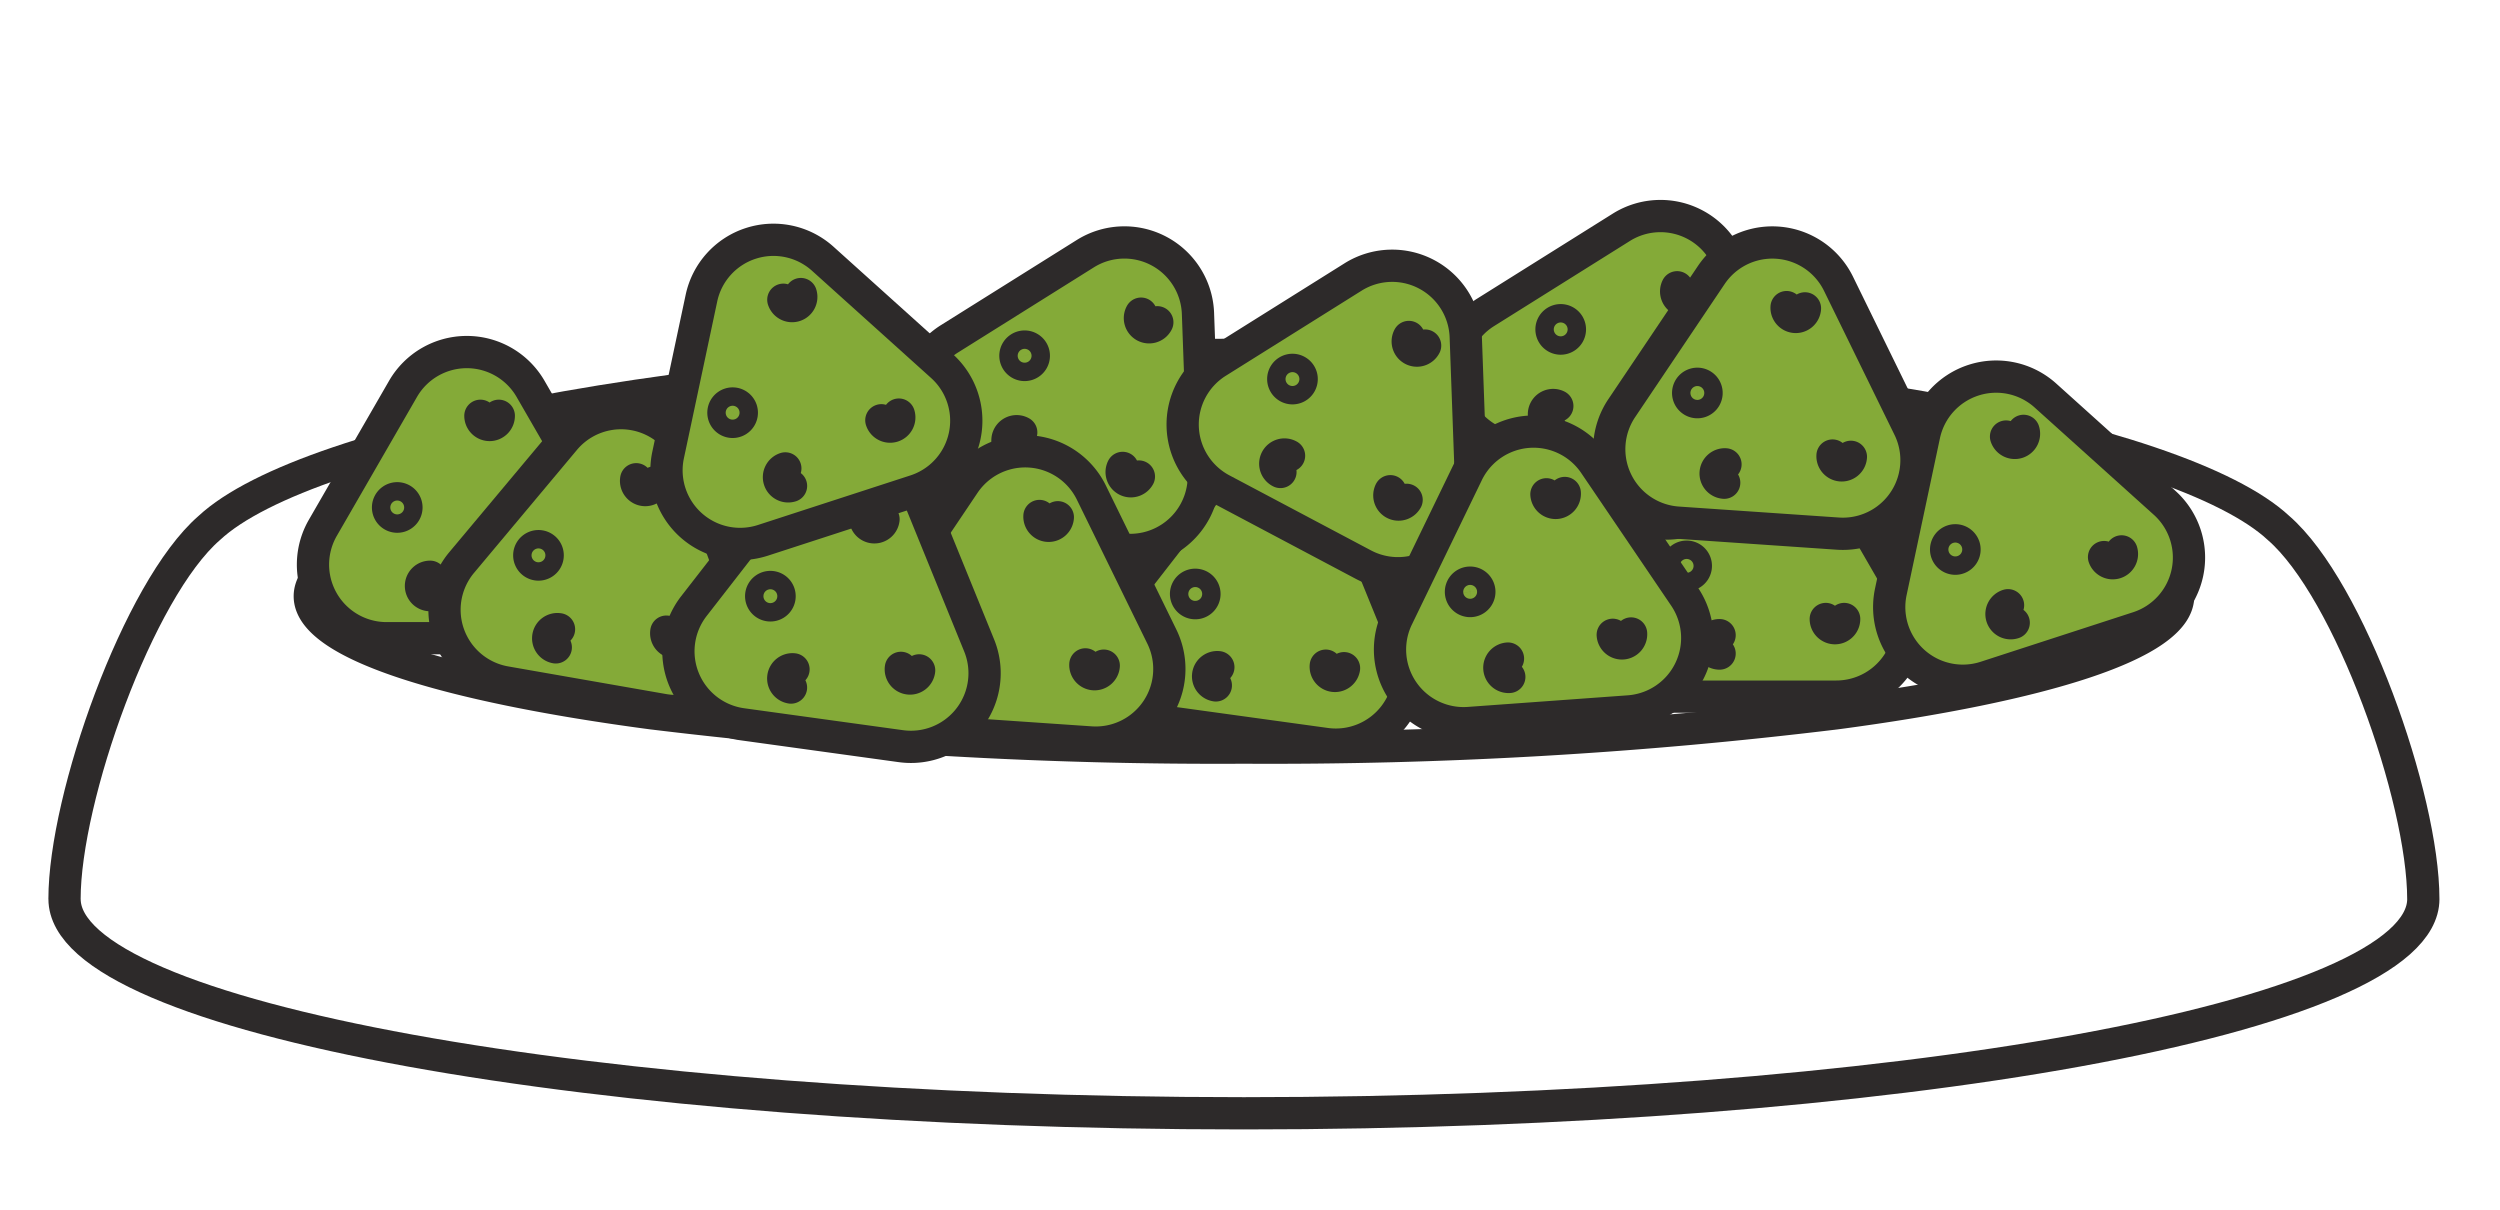 <svg xmlns="http://www.w3.org/2000/svg" xmlns:xlink="http://www.w3.org/1999/xlink" width="155" height="75" viewBox="0 0 155 75">
  <defs>
    <clipPath id="clip-Dawkowanie_Wolowina_4">
      <rect width="155" height="75"/>
    </clipPath>
  </defs>
  <g id="Dawkowanie_Wolowina_4" clip-path="url(#clip-Dawkowanie_Wolowina_4)">
    <g id="Group_998" data-name="Group 998" transform="translate(4 13.389)">
      <path id="Path_5434" data-name="Path 5434" d="M671.883,147.013h.01" transform="translate(-562.121 -116.168)" fill="none" stroke="#2d2a2a" stroke-linejoin="round" stroke-width="2"/>
      <path id="Path_5435" data-name="Path 5435" d="M626.24,147.544a288.79,288.79,0,0,1-36.638-2.116h-.009c-12.983-1.72-21.271-4.338-21.271-7.268,0-5.185,25.93-9.389,57.919-9.389s57.919,4.2,57.919,9.389c0,2.93-8.288,5.548-21.271,7.268h-.009A288.79,288.79,0,0,1,626.24,147.544Z" transform="translate(-553.115 -114.582)" fill="none" stroke="#2d2a2a" stroke-linejoin="round" stroke-width="2"/>
      <path id="Path_5436" data-name="Path 5436" d="M551.669,159.615c0,7.336,32.737,13.285,73.122,13.285s73.122-5.948,73.122-13.285" transform="translate(-551.667 -117.264)" fill="none" stroke="#2d2a2a" stroke-linejoin="round" stroke-width="2"/>
      <path id="Path_5437" data-name="Path 5437" d="M551.667,156.4c0-6.281,4.571-19.188,8.977-23.006h0c6.074-5.657,31.592-10.736,64.145-10.736s58.071,5.079,64.145,10.736h0c4.407,3.817,8.978,16.725,8.978,23.006" transform="translate(-551.667 -114.05)" fill="none" stroke="#2d2a2a" stroke-linejoin="round" stroke-width="2"/>
      <path id="Path_5438" data-name="Path 5438" d="M574.122,124.755l-4.971,8.612a4.565,4.565,0,0,0,3.953,6.848h9.943A4.566,4.566,0,0,0,587,133.366l-4.972-8.612a4.565,4.565,0,0,0-7.907,0" transform="translate(-553.134 -114.034)" fill="#84aa38"/>
      <path id="Path_5439" data-name="Path 5439" d="M574.122,124.755l-4.971,8.612a4.565,4.565,0,0,0,3.953,6.848h9.943A4.566,4.566,0,0,0,587,133.366l-4.972-8.612A4.565,4.565,0,0,0,574.122,124.755Z" transform="translate(-553.134 -114.034)" fill="none" stroke="#2d2a2a" stroke-linecap="round" stroke-linejoin="round" stroke-width="2"/>
      <path id="Path_5440" data-name="Path 5440" d="M574.777,132.972a.57.57,0,1,1-.57-.57A.57.57,0,0,1,574.777,132.972Z" transform="translate(-553.578 -114.898)" fill="none" stroke="#2d2a2a" stroke-linecap="round" stroke-linejoin="round" stroke-width="2"/>
      <path id="Path_5441" data-name="Path 5441" d="M584.848,136.637a.57.57,0,0,1-1.14,0" transform="translate(-554.453 -115.266)" fill="none" stroke="#2d2a2a" stroke-linecap="round" stroke-linejoin="round" stroke-width="2"/>
      <path id="Path_5442" data-name="Path 5442" d="M581.048,126.8a.57.57,0,0,1-1.14,0" transform="translate(-554.123 -114.41)" fill="none" stroke="#2d2a2a" stroke-linecap="round" stroke-linejoin="round" stroke-width="2"/>
      <path id="Path_5443" data-name="Path 5443" d="M576.442,138.871a.57.57,0,0,1,0-1.14" transform="translate(-553.772 -115.361)" fill="none" stroke="#2d2a2a" stroke-linecap="round" stroke-linejoin="round" stroke-width="2"/>
      <path id="Path_5444" data-name="Path 5444" d="M661.679,128.721l-4.971,8.612a4.565,4.565,0,0,0,3.953,6.848H670.6a4.566,4.566,0,0,0,3.954-6.848l-4.972-8.612a4.565,4.565,0,0,0-7.907,0" transform="translate(-560.748 -114.379)" fill="#84aa38"/>
      <path id="Path_5445" data-name="Path 5445" d="M661.679,128.721l-4.971,8.612a4.565,4.565,0,0,0,3.953,6.848H670.6a4.566,4.566,0,0,0,3.954-6.848l-4.972-8.612A4.565,4.565,0,0,0,661.679,128.721Z" transform="translate(-560.748 -114.379)" fill="none" stroke="#2d2a2a" stroke-linecap="round" stroke-linejoin="round" stroke-width="2"/>
      <path id="Path_5446" data-name="Path 5446" d="M662.334,136.939a.57.57,0,1,1-.57-.57A.569.569,0,0,1,662.334,136.939Z" transform="translate(-561.192 -115.243)" fill="none" stroke="#2d2a2a" stroke-linecap="round" stroke-linejoin="round" stroke-width="2"/>
      <path id="Path_5447" data-name="Path 5447" d="M672.406,140.6a.57.57,0,0,1-1.14,0" transform="translate(-562.068 -115.611)" fill="none" stroke="#2d2a2a" stroke-linecap="round" stroke-linejoin="round" stroke-width="2"/>
      <path id="Path_5448" data-name="Path 5448" d="M668.605,130.763a.57.57,0,0,1-1.14,0" transform="translate(-561.737 -114.755)" fill="none" stroke="#2d2a2a" stroke-linecap="round" stroke-linejoin="round" stroke-width="2"/>
      <path id="Path_5449" data-name="Path 5449" d="M664,142.837a.57.57,0,0,1,0-1.14" transform="translate(-561.386 -115.706)" fill="none" stroke="#2d2a2a" stroke-linecap="round" stroke-linejoin="round" stroke-width="2"/>
      <path id="Path_5450" data-name="Path 5450" d="M629.266,130.808l-6.1,7.851a4.565,4.565,0,0,0,2.981,7.323l9.85,1.36a4.566,4.566,0,0,0,4.853-6.243l-3.749-9.211a4.565,4.565,0,0,0-7.833-1.08" transform="translate(-557.801 -114.606)" fill="#84aa38"/>
      <path id="Path_5451" data-name="Path 5451" d="M629.266,130.808l-6.1,7.851a4.565,4.565,0,0,0,2.981,7.323l9.85,1.36a4.566,4.566,0,0,0,4.853-6.243l-3.749-9.211A4.565,4.565,0,0,0,629.266,130.808Z" transform="translate(-557.801 -114.606)" fill="none" stroke="#2d2a2a" stroke-linecap="round" stroke-linejoin="round" stroke-width="2"/>
      <path id="Path_5452" data-name="Path 5452" d="M628.96,138.925a.57.57,0,1,1-.487-.643A.57.57,0,0,1,628.96,138.925Z" transform="translate(-558.29 -115.409)" fill="none" stroke="#2d2a2a" stroke-linecap="round" stroke-linejoin="round" stroke-width="2"/>
      <path id="Path_5453" data-name="Path 5453" d="M638.444,143.925a.57.57,0,0,1-1.129-.156" transform="translate(-559.115 -115.886)" fill="none" stroke="#2d2a2a" stroke-linecap="round" stroke-linejoin="round" stroke-width="2"/>
      <path id="Path_5454" data-name="Path 5454" d="M636.023,133.657a.57.57,0,1,1-1.129-.156" transform="translate(-558.904 -114.993)" fill="none" stroke="#2d2a2a" stroke-linecap="round" stroke-linejoin="round" stroke-width="2"/>
      <path id="Path_5455" data-name="Path 5455" d="M629.8,145a.57.57,0,0,1,.156-1.129" transform="translate(-558.419 -115.894)" fill="none" stroke="#2d2a2a" stroke-linecap="round" stroke-linejoin="round" stroke-width="2"/>
      <path id="Path_5456" data-name="Path 5456" d="M619.976,115.726l-8.425,5.28a4.565,4.565,0,0,0,.286,7.9l8.785,4.656a4.565,4.565,0,0,0,6.7-4.2l-.36-9.937a4.565,4.565,0,0,0-6.987-3.7" transform="translate(-556.688 -113.386)" fill="#84aa38"/>
      <path id="Path_5457" data-name="Path 5457" d="M619.976,115.726l-8.425,5.28a4.565,4.565,0,0,0,.286,7.9l8.785,4.656a4.565,4.565,0,0,0,6.7-4.2l-.36-9.937A4.565,4.565,0,0,0,619.976,115.726Z" transform="translate(-556.688 -113.386)" fill="none" stroke="#2d2a2a" stroke-linecap="round" stroke-linejoin="round" stroke-width="2"/>
      <path id="Path_5458" data-name="Path 5458" d="M617.312,122.938a.57.57,0,1,1-.236-.771A.569.569,0,0,1,617.312,122.938Z" transform="translate(-557.282 -114.002)" fill="none" stroke="#2d2a2a" stroke-linecap="round" stroke-linejoin="round" stroke-width="2"/>
      <path id="Path_5459" data-name="Path 5459" d="M624.52,130.874a.57.57,0,0,1-1.007-.534" transform="translate(-557.909 -114.718)" fill="none" stroke="#2d2a2a" stroke-linecap="round" stroke-linejoin="round" stroke-width="2"/>
      <path id="Path_5460" data-name="Path 5460" d="M625.771,120.4a.57.57,0,1,1-1.007-.534" transform="translate(-558.018 -113.808)" fill="none" stroke="#2d2a2a" stroke-linecap="round" stroke-linejoin="round" stroke-width="2"/>
      <path id="Path_5461" data-name="Path 5461" d="M616.02,128.93a.57.57,0,1,1,.533-1.007" transform="translate(-557.237 -114.502)" fill="none" stroke="#2d2a2a" stroke-linecap="round" stroke-linejoin="round" stroke-width="2"/>
      <path id="Path_5462" data-name="Path 5462" d="M584.917,128.256l-6.382,7.626a4.565,4.565,0,0,0,2.714,7.427l9.794,1.714a4.565,4.565,0,0,0,5.076-6.063l-3.413-9.339a4.565,4.565,0,0,0-7.789-1.363" transform="translate(-553.911 -114.395)" fill="#84aa38"/>
      <path id="Path_5463" data-name="Path 5463" d="M584.917,128.256l-6.382,7.626a4.565,4.565,0,0,0,2.714,7.427l9.794,1.714a4.565,4.565,0,0,0,5.076-6.063l-3.413-9.339A4.565,4.565,0,0,0,584.917,128.256Z" transform="translate(-553.911 -114.395)" fill="none" stroke="#2d2a2a" stroke-linecap="round" stroke-linejoin="round" stroke-width="2"/>
      <path id="Path_5464" data-name="Path 5464" d="M584.359,136.322a.57.57,0,1,1-.463-.66A.569.569,0,0,1,584.359,136.322Z" transform="translate(-554.412 -115.181)" fill="none" stroke="#2d2a2a" stroke-linecap="round" stroke-linejoin="round" stroke-width="2"/>
      <path id="Path_5465" data-name="Path 5465" d="M593.657,141.659a.57.57,0,0,1-1.123-.2" transform="translate(-555.22 -115.686)" fill="none" stroke="#2d2a2a" stroke-linecap="round" stroke-linejoin="round" stroke-width="2"/>
      <path id="Path_5466" data-name="Path 5466" d="M591.61,131.311a.57.57,0,0,1-1.123-.2" transform="translate(-555.042 -114.786)" fill="none" stroke="#2d2a2a" stroke-linecap="round" stroke-linejoin="round" stroke-width="2"/>
      <path id="Path_5467" data-name="Path 5467" d="M584.981,142.419a.57.57,0,0,1,.2-1.123" transform="translate(-554.523 -115.671)" fill="none" stroke="#2d2a2a" stroke-linecap="round" stroke-linejoin="round" stroke-width="2"/>
      <path id="Path_5468" data-name="Path 5468" d="M656.378,113.934l-8.425,5.28a4.565,4.565,0,0,0,.286,7.9l8.785,4.657a4.565,4.565,0,0,0,6.7-4.2l-.36-9.937a4.565,4.565,0,0,0-6.987-3.7" transform="translate(-559.854 -113.231)" fill="#84aa38"/>
      <path id="Path_5469" data-name="Path 5469" d="M656.378,113.934l-8.425,5.28a4.565,4.565,0,0,0,.286,7.9l8.785,4.657a4.565,4.565,0,0,0,6.7-4.2l-.36-9.937A4.565,4.565,0,0,0,656.378,113.934Z" transform="translate(-559.854 -113.231)" fill="none" stroke="#2d2a2a" stroke-linecap="round" stroke-linejoin="round" stroke-width="2"/>
      <path id="Path_5470" data-name="Path 5470" d="M653.715,121.147a.57.57,0,1,1-.236-.771A.569.569,0,0,1,653.715,121.147Z" transform="translate(-560.448 -113.846)" fill="none" stroke="#2d2a2a" stroke-linecap="round" stroke-linejoin="round" stroke-width="2"/>
      <path id="Path_5471" data-name="Path 5471" d="M660.922,129.082a.57.57,0,1,1-1.007-.534" transform="translate(-561.075 -114.563)" fill="none" stroke="#2d2a2a" stroke-linecap="round" stroke-linejoin="round" stroke-width="2"/>
      <path id="Path_5472" data-name="Path 5472" d="M662.173,118.608a.57.57,0,0,1-1.007-.534" transform="translate(-561.183 -113.652)" fill="none" stroke="#2d2a2a" stroke-linecap="round" stroke-linejoin="round" stroke-width="2"/>
      <path id="Path_5473" data-name="Path 5473" d="M652.422,127.138a.57.57,0,0,1,.534-1.007" transform="translate(-560.403 -114.347)" fill="none" stroke="#2d2a2a" stroke-linecap="round" stroke-linejoin="round" stroke-width="2"/>
      <path id="Path_5474" data-name="Path 5474" d="M638.161,117.308l-8.426,5.28a4.565,4.565,0,0,0,.286,7.9l8.785,4.656a4.565,4.565,0,0,0,6.7-4.2l-.36-9.937a4.565,4.565,0,0,0-6.986-3.7" transform="translate(-558.27 -113.524)" fill="#84aa38"/>
      <path id="Path_5475" data-name="Path 5475" d="M638.161,117.308l-8.426,5.28a4.565,4.565,0,0,0,.286,7.9l8.785,4.656a4.565,4.565,0,0,0,6.7-4.2l-.36-9.937A4.565,4.565,0,0,0,638.161,117.308Z" transform="translate(-558.27 -113.524)" fill="none" stroke="#2d2a2a" stroke-linecap="round" stroke-linejoin="round" stroke-width="2"/>
      <path id="Path_5476" data-name="Path 5476" d="M635.5,124.521a.57.57,0,1,1-.236-.771A.569.569,0,0,1,635.5,124.521Z" transform="translate(-558.864 -114.14)" fill="none" stroke="#2d2a2a" stroke-linecap="round" stroke-linejoin="round" stroke-width="2"/>
      <path id="Path_5477" data-name="Path 5477" d="M642.7,132.457a.57.57,0,0,1-1.007-.534" transform="translate(-559.491 -114.856)" fill="none" stroke="#2d2a2a" stroke-linecap="round" stroke-linejoin="round" stroke-width="2"/>
      <path id="Path_5478" data-name="Path 5478" d="M643.956,121.982a.57.57,0,1,1-1.007-.534" transform="translate(-559.599 -113.945)" fill="none" stroke="#2d2a2a" stroke-linecap="round" stroke-linejoin="round" stroke-width="2"/>
      <path id="Path_5479" data-name="Path 5479" d="M634.205,130.513a.57.57,0,1,1,.533-1.007" transform="translate(-558.818 -114.64)" fill="none" stroke="#2d2a2a" stroke-linecap="round" stroke-linejoin="round" stroke-width="2"/>
      <path id="Path_5480" data-name="Path 5480" d="M646.468,130.448l-4.336,8.95a4.564,4.564,0,0,0,4.438,6.543l9.917-.719a4.565,4.565,0,0,0,3.449-7.115l-5.581-8.229a4.565,4.565,0,0,0-7.887.571" transform="translate(-559.494 -114.504)" fill="#84aa38"/>
      <path id="Path_5481" data-name="Path 5481" d="M646.468,130.448l-4.336,8.95a4.564,4.564,0,0,0,4.438,6.543l9.917-.719a4.565,4.565,0,0,0,3.449-7.115l-5.581-8.229A4.565,4.565,0,0,0,646.468,130.448Z" transform="translate(-559.494 -114.504)" fill="none" stroke="#2d2a2a" stroke-linecap="round" stroke-linejoin="round" stroke-width="2"/>
      <path id="Path_5482" data-name="Path 5482" d="M647.631,138.66a.57.57,0,1,1-.61-.527A.571.571,0,0,1,647.631,138.66Z" transform="translate(-559.913 -115.396)" fill="none" stroke="#2d2a2a" stroke-linecap="round" stroke-linejoin="round" stroke-width="2"/>
      <path id="Path_5483" data-name="Path 5483" d="M657.937,141.583a.57.57,0,1,1-1.137.082" transform="translate(-560.81 -115.696)" fill="none" stroke="#2d2a2a" stroke-linecap="round" stroke-linejoin="round" stroke-width="2"/>
      <path id="Path_5484" data-name="Path 5484" d="M653.434,132.043a.57.57,0,1,1-1.137.082" transform="translate(-560.418 -114.867)" fill="none" stroke="#2d2a2a" stroke-linecap="round" stroke-linejoin="round" stroke-width="2"/>
      <path id="Path_5485" data-name="Path 5485" d="M649.717,144.424a.57.57,0,1,1-.082-1.137" transform="translate(-560.141 -115.844)" fill="none" stroke="#2d2a2a" stroke-linecap="round" stroke-linejoin="round" stroke-width="2"/>
      <path id="Path_5486" data-name="Path 5486" d="M662.886,117.051l-5.549,8.251a4.565,4.565,0,0,0,3.475,7.1l9.92.68a4.565,4.565,0,0,0,4.414-6.561l-4.371-8.931a4.565,4.565,0,0,0-7.889-.541" transform="translate(-560.788 -113.387)" fill="#84aa38"/>
      <path id="Path_5487" data-name="Path 5487" d="M662.886,117.051l-5.549,8.251a4.565,4.565,0,0,0,3.475,7.1l9.92.68a4.565,4.565,0,0,0,4.414-6.561l-4.371-8.931A4.565,4.565,0,0,0,662.886,117.051Z" transform="translate(-560.788 -113.387)" fill="none" stroke="#2d2a2a" stroke-linecap="round" stroke-linejoin="round" stroke-width="2"/>
      <path id="Path_5488" data-name="Path 5488" d="M663.06,125.237a.57.57,0,1,1-.53-.608A.57.57,0,0,1,663.06,125.237Z" transform="translate(-561.255 -114.222)" fill="none" stroke="#2d2a2a" stroke-linecap="round" stroke-linejoin="round" stroke-width="2"/>
      <path id="Path_5489" data-name="Path 5489" d="M672.862,129.58a.57.57,0,0,1-1.138-.079" transform="translate(-562.107 -114.646)" fill="none" stroke="#2d2a2a" stroke-linecap="round" stroke-linejoin="round" stroke-width="2"/>
      <path id="Path_5490" data-name="Path 5490" d="M669.743,119.5a.57.57,0,1,1-1.138-.079" transform="translate(-561.836 -113.769)" fill="none" stroke="#2d2a2a" stroke-linecap="round" stroke-linejoin="round" stroke-width="2"/>
      <path id="Path_5491" data-name="Path 5491" d="M664.317,131.236a.57.57,0,0,1,.079-1.138" transform="translate(-561.417 -114.697)" fill="none" stroke="#2d2a2a" stroke-linecap="round" stroke-linejoin="round" stroke-width="2"/>
      <path id="Path_5492" data-name="Path 5492" d="M612.152,131.232l-5.549,8.251a4.564,4.564,0,0,0,3.474,7.1l9.92.68a4.565,4.565,0,0,0,4.414-6.561l-4.371-8.931a4.564,4.564,0,0,0-7.888-.541" transform="translate(-556.376 -114.621)" fill="#84aa38"/>
      <path id="Path_5493" data-name="Path 5493" d="M612.152,131.232l-5.549,8.251a4.564,4.564,0,0,0,3.474,7.1l9.92.68a4.565,4.565,0,0,0,4.414-6.561l-4.371-8.931A4.564,4.564,0,0,0,612.152,131.232Z" transform="translate(-556.376 -114.621)" fill="none" stroke="#2d2a2a" stroke-linecap="round" stroke-linejoin="round" stroke-width="2"/>
      <path id="Path_5494" data-name="Path 5494" d="M612.326,139.418a.571.571,0,1,1-.53-.608A.572.572,0,0,1,612.326,139.418Z" transform="translate(-556.843 -115.455)" fill="none" stroke="#2d2a2a" stroke-linecap="round" stroke-linejoin="round" stroke-width="2"/>
      <path id="Path_5495" data-name="Path 5495" d="M622.127,143.761a.57.57,0,1,1-1.138-.079" transform="translate(-557.695 -115.879)" fill="none" stroke="#2d2a2a" stroke-linecap="round" stroke-linejoin="round" stroke-width="2"/>
      <path id="Path_5496" data-name="Path 5496" d="M619.009,133.683a.57.57,0,1,1-1.138-.079" transform="translate(-557.424 -115.002)" fill="none" stroke="#2d2a2a" stroke-linecap="round" stroke-linejoin="round" stroke-width="2"/>
      <path id="Path_5497" data-name="Path 5497" d="M613.582,145.418a.57.57,0,0,1,.078-1.138" transform="translate(-557.005 -115.931)" fill="none" stroke="#2d2a2a" stroke-linecap="round" stroke-linejoin="round" stroke-width="2"/>
      <path id="Path_5498" data-name="Path 5498" d="M600.414,130.958l-6.1,7.851a4.565,4.565,0,0,0,2.981,7.323l9.85,1.36A4.566,4.566,0,0,0,612,141.249l-3.749-9.211a4.565,4.565,0,0,0-7.833-1.08" transform="translate(-555.292 -114.619)" fill="#84aa38"/>
      <path id="Path_5499" data-name="Path 5499" d="M600.414,130.958l-6.1,7.851a4.565,4.565,0,0,0,2.981,7.323l9.85,1.36A4.566,4.566,0,0,0,612,141.249l-3.749-9.211A4.565,4.565,0,0,0,600.414,130.958Z" transform="translate(-555.292 -114.619)" fill="none" stroke="#2d2a2a" stroke-linecap="round" stroke-linejoin="round" stroke-width="2"/>
      <path id="Path_5500" data-name="Path 5500" d="M600.109,139.075a.57.57,0,1,1-.487-.643A.57.57,0,0,1,600.109,139.075Z" transform="translate(-555.781 -115.422)" fill="none" stroke="#2d2a2a" stroke-linecap="round" stroke-linejoin="round" stroke-width="2"/>
      <path id="Path_5501" data-name="Path 5501" d="M609.592,144.074a.57.57,0,1,1-1.129-.156" transform="translate(-556.606 -115.899)" fill="none" stroke="#2d2a2a" stroke-linecap="round" stroke-linejoin="round" stroke-width="2"/>
      <path id="Path_5502" data-name="Path 5502" d="M607.172,133.807a.57.57,0,1,1-1.129-.156" transform="translate(-556.395 -115.006)" fill="none" stroke="#2d2a2a" stroke-linecap="round" stroke-linejoin="round" stroke-width="2"/>
      <path id="Path_5503" data-name="Path 5503" d="M600.951,145.146a.57.57,0,0,1,.156-1.129" transform="translate(-555.91 -115.907)" fill="none" stroke="#2d2a2a" stroke-linecap="round" stroke-linejoin="round" stroke-width="2"/>
      <path id="Path_5504" data-name="Path 5504" d="M594.712,118.464l-2.067,9.727a4.565,4.565,0,0,0,5.876,5.292l9.456-3.074a4.564,4.564,0,0,0,1.644-7.733l-7.39-6.654a4.565,4.565,0,0,0-7.52,2.443" transform="translate(-555.222 -113.371)" fill="#84aa38"/>
      <path id="Path_5505" data-name="Path 5505" d="M594.712,118.464l-2.067,9.727a4.565,4.565,0,0,0,5.876,5.292l9.456-3.074a4.564,4.564,0,0,0,1.644-7.733l-7.39-6.654A4.565,4.565,0,0,0,594.712,118.464Z" transform="translate(-555.222 -113.371)" fill="none" stroke="#2d2a2a" stroke-linecap="round" stroke-linejoin="round" stroke-width="2"/>
      <path id="Path_5506" data-name="Path 5506" d="M597.523,126.36a.57.57,0,1,1-.719-.366A.57.57,0,0,1,597.523,126.36Z" transform="translate(-555.558 -114.338)" fill="none" stroke="#2d2a2a" stroke-linecap="round" stroke-linejoin="round" stroke-width="2"/>
      <path id="Path_5507" data-name="Path 5507" d="M608.22,126.72a.57.57,0,0,1-1.085.352" transform="translate(-556.491 -114.404)" fill="none" stroke="#2d2a2a" stroke-linecap="round" stroke-linejoin="round" stroke-width="2"/>
      <path id="Path_5508" data-name="Path 5508" d="M601.564,118.535a.57.57,0,1,1-1.085.352" transform="translate(-555.912 -113.692)" fill="none" stroke="#2d2a2a" stroke-linecap="round" stroke-linejoin="round" stroke-width="2"/>
      <path id="Path_5509" data-name="Path 5509" d="M600.929,131.46a.57.57,0,1,1-.353-1.085" transform="translate(-555.886 -114.722)" fill="none" stroke="#2d2a2a" stroke-linecap="round" stroke-linejoin="round" stroke-width="2"/>
      <path id="Path_5510" data-name="Path 5510" d="M677.74,127.754l-2.067,9.727a4.565,4.565,0,0,0,5.876,5.291l9.456-3.073a4.565,4.565,0,0,0,1.644-7.734l-7.39-6.653a4.565,4.565,0,0,0-7.52,2.443" transform="translate(-562.442 -114.179)" fill="#84aa38"/>
      <path id="Path_5511" data-name="Path 5511" d="M677.74,127.754l-2.067,9.727a4.565,4.565,0,0,0,5.876,5.291l9.456-3.073a4.565,4.565,0,0,0,1.644-7.734l-7.39-6.653A4.565,4.565,0,0,0,677.74,127.754Z" transform="translate(-562.442 -114.179)" fill="none" stroke="#2d2a2a" stroke-linecap="round" stroke-linejoin="round" stroke-width="2"/>
      <path id="Path_5512" data-name="Path 5512" d="M680.55,135.65a.57.57,0,1,1-.719-.366A.57.57,0,0,1,680.55,135.65Z" transform="translate(-562.778 -115.146)" fill="none" stroke="#2d2a2a" stroke-linecap="round" stroke-linejoin="round" stroke-width="2"/>
      <path id="Path_5513" data-name="Path 5513" d="M691.248,136.01a.571.571,0,0,1-1.086.352" transform="translate(-563.711 -115.212)" fill="none" stroke="#2d2a2a" stroke-linecap="round" stroke-linejoin="round" stroke-width="2"/>
      <path id="Path_5514" data-name="Path 5514" d="M684.592,127.825a.57.57,0,1,1-1.085.352" transform="translate(-563.132 -114.5)" fill="none" stroke="#2d2a2a" stroke-linecap="round" stroke-linejoin="round" stroke-width="2"/>
      <path id="Path_5515" data-name="Path 5515" d="M683.956,140.749a.57.57,0,1,1-.352-1.084" transform="translate(-563.106 -115.529)" fill="none" stroke="#2d2a2a" stroke-linecap="round" stroke-linejoin="round" stroke-width="2"/>
    </g>
  </g>
</svg>
